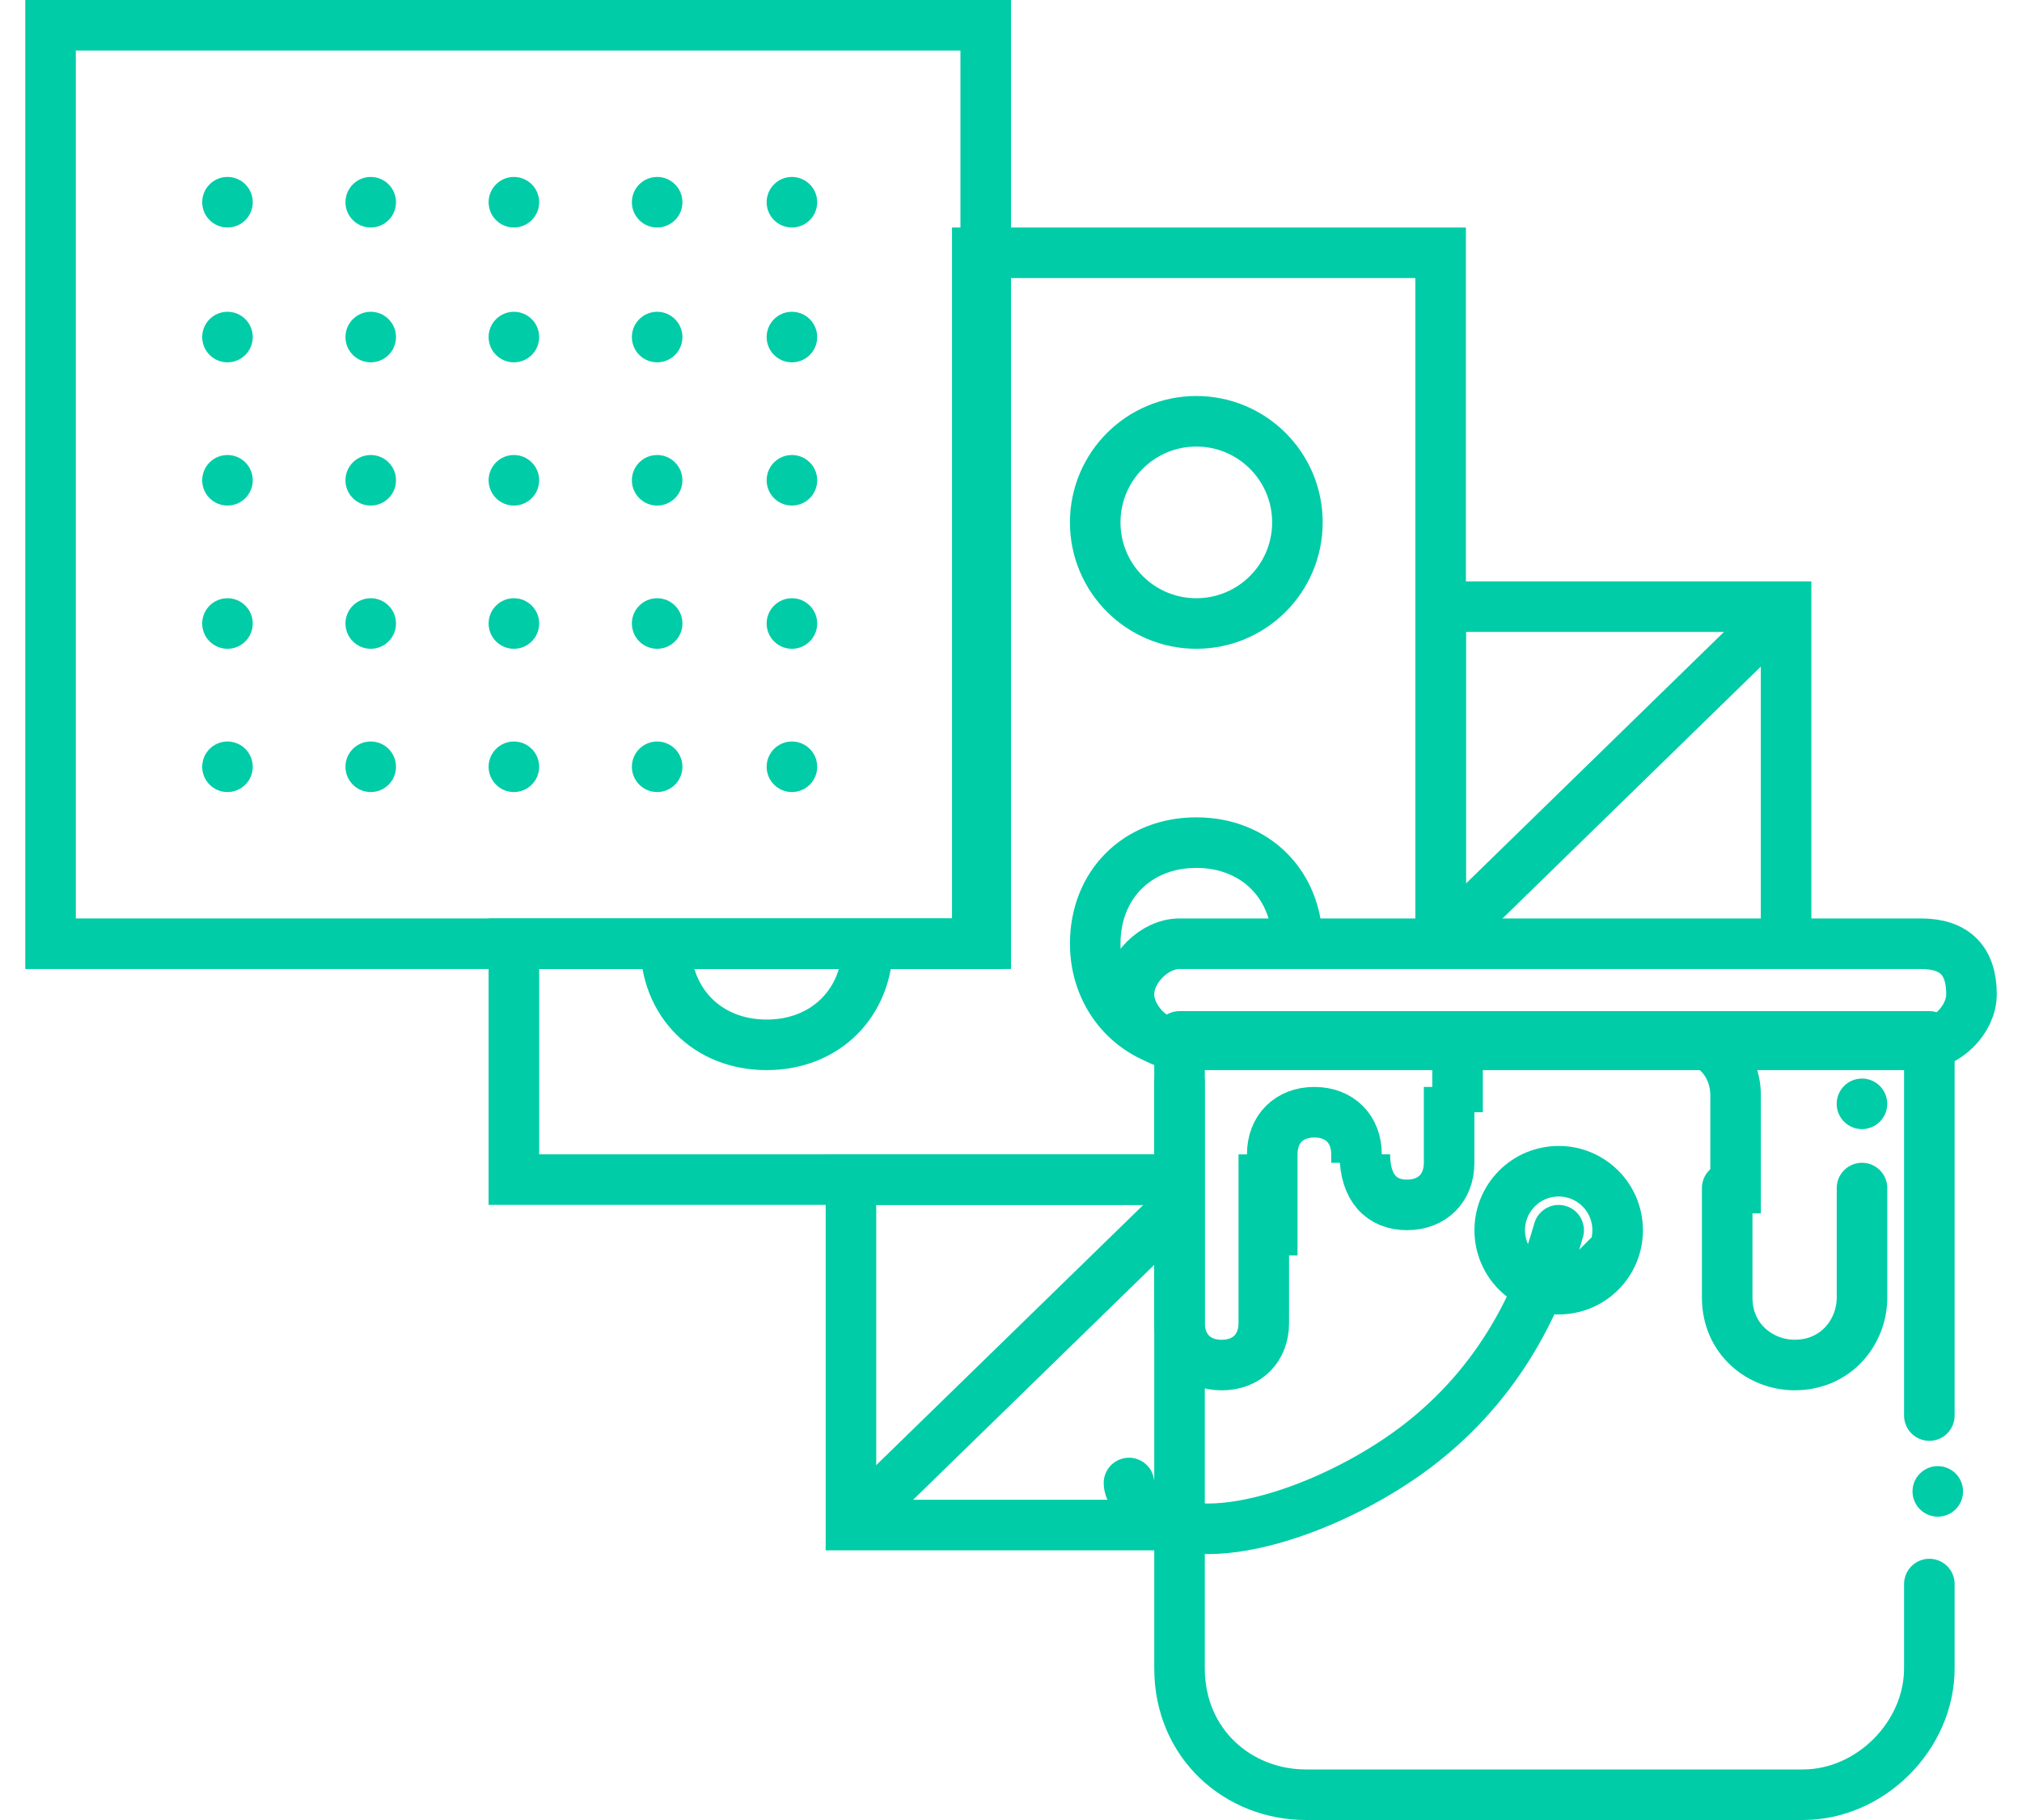 <svg width="40" height="36" viewBox="0 0 40 36" fill="none" xmlns="http://www.w3.org/2000/svg">
<path d="M4.5 4.5C4.776 4.5 5 4.276 5 4C5 3.724 4.776 3.5 4.5 3.5C4.224 3.5 4 3.724 4 4C4 4.276 4.224 4.5 4.5 4.5Z" fill="#00CCA7"/>
<path d="M7.334 4.5C7.61 4.5 7.834 4.276 7.834 4C7.834 3.724 7.61 3.5 7.334 3.5C7.058 3.5 6.834 3.724 6.834 4C6.834 4.276 7.058 4.5 7.334 4.5Z" fill="#00CCA7"/>
<path d="M10.166 4.5C10.442 4.5 10.666 4.276 10.666 4C10.666 3.724 10.442 3.5 10.166 3.5C9.89 3.5 9.666 3.724 9.666 4C9.666 4.276 9.89 4.5 10.166 4.5Z" fill="#00CCA7"/>
<path d="M13 4.5C13.276 4.5 13.5 4.276 13.5 4C13.5 3.724 13.276 3.5 13 3.5C12.724 3.5 12.5 3.724 12.5 4C12.5 4.276 12.724 4.5 13 4.5Z" fill="#00CCA7"/>
<path d="M15.666 4.5C15.942 4.5 16.166 4.276 16.166 4C16.166 3.724 15.942 3.5 15.666 3.5C15.39 3.5 15.166 3.724 15.166 4C15.166 4.276 15.39 4.5 15.666 4.5Z" fill="#00CCA7"/>
<path d="M4.5 7.167C4.776 7.167 5 6.943 5 6.667C5 6.391 4.776 6.167 4.5 6.167C4.224 6.167 4 6.391 4 6.667C4 6.943 4.224 7.167 4.5 7.167Z" fill="#00CCA7"/>
<path d="M7.334 7.167C7.61 7.167 7.834 6.943 7.834 6.667C7.834 6.391 7.61 6.167 7.334 6.167C7.058 6.167 6.834 6.391 6.834 6.667C6.834 6.943 7.058 7.167 7.334 7.167Z" fill="#00CCA7"/>
<path d="M10.166 7.167C10.442 7.167 10.666 6.943 10.666 6.667C10.666 6.391 10.442 6.167 10.166 6.167C9.89 6.167 9.666 6.391 9.666 6.667C9.666 6.943 9.89 7.167 10.166 7.167Z" fill="#00CCA7"/>
<path d="M13 7.167C13.276 7.167 13.5 6.943 13.5 6.667C13.5 6.391 13.276 6.167 13 6.167C12.724 6.167 12.5 6.391 12.5 6.667C12.5 6.943 12.724 7.167 13 7.167Z" fill="#00CCA7"/>
<path d="M15.666 7.167C15.942 7.167 16.166 6.943 16.166 6.667C16.166 6.391 15.942 6.167 15.666 6.167C15.39 6.167 15.166 6.391 15.166 6.667C15.166 6.943 15.39 7.167 15.666 7.167Z" fill="#00CCA7"/>
<path d="M4.5 10C4.776 10 5 9.776 5 9.5C5 9.224 4.776 9 4.5 9C4.224 9 4 9.224 4 9.5C4 9.776 4.224 10 4.5 10Z" fill="#00CCA7"/>
<path d="M7.334 10C7.61 10 7.834 9.776 7.834 9.5C7.834 9.224 7.61 9 7.334 9C7.058 9 6.834 9.224 6.834 9.5C6.834 9.776 7.058 10 7.334 10Z" fill="#00CCA7"/>
<path d="M10.166 10C10.442 10 10.666 9.776 10.666 9.5C10.666 9.224 10.442 9 10.166 9C9.89 9 9.666 9.224 9.666 9.5C9.666 9.776 9.89 10 10.166 10Z" fill="#00CCA7"/>
<path d="M13 10C13.276 10 13.5 9.776 13.5 9.5C13.5 9.224 13.276 9 13 9C12.724 9 12.5 9.224 12.5 9.5C12.5 9.776 12.724 10 13 10Z" fill="#00CCA7"/>
<path d="M15.666 10C15.942 10 16.166 9.776 16.166 9.5C16.166 9.224 15.942 9 15.666 9C15.39 9 15.166 9.224 15.166 9.5C15.166 9.776 15.39 10 15.666 10Z" fill="#00CCA7"/>
<path d="M4.5 12.833C4.776 12.833 5 12.609 5 12.333C5 12.057 4.776 11.833 4.5 11.833C4.224 11.833 4 12.057 4 12.333C4 12.609 4.224 12.833 4.5 12.833Z" fill="#00CCA7"/>
<path d="M7.334 12.833C7.61 12.833 7.834 12.609 7.834 12.333C7.834 12.057 7.61 11.833 7.334 11.833C7.058 11.833 6.834 12.057 6.834 12.333C6.834 12.609 7.058 12.833 7.334 12.833Z" fill="#00CCA7"/>
<path d="M10.166 12.833C10.442 12.833 10.666 12.609 10.666 12.333C10.666 12.057 10.442 11.833 10.166 11.833C9.89 11.833 9.666 12.057 9.666 12.333C9.666 12.609 9.89 12.833 10.166 12.833Z" fill="#00CCA7"/>
<path d="M13 12.833C13.276 12.833 13.5 12.609 13.5 12.333C13.5 12.057 13.276 11.833 13 11.833C12.724 11.833 12.5 12.057 12.5 12.333C12.5 12.609 12.724 12.833 13 12.833Z" fill="#00CCA7"/>
<path d="M15.666 12.833C15.942 12.833 16.166 12.609 16.166 12.333C16.166 12.057 15.942 11.833 15.666 11.833C15.39 11.833 15.166 12.057 15.166 12.333C15.166 12.609 15.39 12.833 15.666 12.833Z" fill="#00CCA7"/>
<path d="M4.5 15.667C4.776 15.667 5 15.443 5 15.167C5 14.891 4.776 14.667 4.5 14.667C4.224 14.667 4 14.891 4 15.167C4 15.443 4.224 15.667 4.5 15.667Z" fill="#00CCA7"/>
<path d="M7.334 15.667C7.61 15.667 7.834 15.443 7.834 15.167C7.834 14.891 7.61 14.667 7.334 14.667C7.058 14.667 6.834 14.891 6.834 15.167C6.834 15.443 7.058 15.667 7.334 15.667Z" fill="#00CCA7"/>
<path d="M10.166 15.667C10.442 15.667 10.666 15.443 10.666 15.167C10.666 14.891 10.442 14.667 10.166 14.667C9.89 14.667 9.666 14.891 9.666 15.167C9.666 15.443 9.89 15.667 10.166 15.667Z" fill="#00CCA7"/>
<path d="M13 15.667C13.276 15.667 13.5 15.443 13.5 15.167C13.5 14.891 13.276 14.667 13 14.667C12.724 14.667 12.5 14.891 12.5 15.167C12.5 15.443 12.724 15.667 13 15.667Z" fill="#00CCA7"/>
<path d="M15.666 15.667C15.942 15.667 16.166 15.443 16.166 15.167C16.166 14.891 15.942 14.667 15.666 14.667C15.39 14.667 15.166 14.891 15.166 15.167C15.166 15.443 15.39 15.667 15.666 15.667Z" fill="#00CCA7"/>
<path d="M23.666 12.333C24.771 12.333 25.666 11.438 25.666 10.333C25.666 9.228 24.771 8.333 23.666 8.333C22.561 8.333 21.666 9.228 21.666 10.333C21.666 11.438 22.561 12.333 23.666 12.333Z" stroke="#00CCA7" stroke-miterlimit="10"/>
<path d="M23.333 20.667C22.333 20.5 21.666 19.667 21.666 18.667C21.666 17.5 22.499 16.667 23.666 16.667C24.833 16.667 25.666 17.5 25.666 18.667" stroke="#00CCA7" stroke-miterlimit="10"/>
<path d="M13.166 18.667C13.166 19.834 13.999 20.667 15.166 20.667C16.333 20.667 17.166 19.834 17.166 18.667" stroke="#00CCA7" stroke-miterlimit="10"/>
<path d="M19.5 0.5H1V18.667H19.5V0.5Z" stroke="#00CCA7" stroke-miterlimit="10"/>
<path d="M23.333 23.333H16.833H10.166V18.667H13.166H17.166H19.333V5H28.499V12V18.5V18.667" stroke="#00CCA7" stroke-miterlimit="10"/>
<path d="M23.334 30.166H16.834V23.333H23.334" stroke="#00CCA7" stroke-miterlimit="10"/>
<path d="M35.333 18.667V12H28.5V18.5V18.667" stroke="#00CCA7" stroke-miterlimit="10"/>
<path d="M23.334 23.833L16.834 30.166" stroke="#00CCA7" stroke-miterlimit="10"/>
<path d="M35.333 12L28.666 18.5" stroke="#00CCA7" stroke-miterlimit="10"/>
<path d="M31.334 25.333L31.834 24.833" stroke="#00CCA7" stroke-miterlimit="10"/>
<path d="M36.834 22.334C37.11 22.334 37.334 22.11 37.334 21.834C37.334 21.558 37.11 21.334 36.834 21.334C36.558 21.334 36.334 21.558 36.334 21.834C36.334 22.11 36.558 22.334 36.834 22.334Z" fill="#00CCA7"/>
<path d="M38.334 30C38.61 30 38.834 29.776 38.834 29.5C38.834 29.224 38.61 29 38.334 29C38.058 29 37.834 29.224 37.834 29.5C37.834 29.776 38.058 30 38.334 30Z" fill="#00CCA7"/>
<path d="M30.835 25.5C31.479 25.5 32.001 24.978 32.001 24.334C32.001 23.689 31.479 23.167 30.835 23.167C30.19 23.167 29.668 23.689 29.668 24.334C29.668 24.978 30.19 25.5 30.835 25.5Z" stroke="#00CCA7" stroke-miterlimit="10"/>
<path d="M39.001 19.667C39.001 20.167 38.501 20.667 38.001 20.667H23.334C22.834 20.667 22.334 20.167 22.334 19.667C22.334 19.167 22.834 18.667 23.334 18.667H38.001C38.667 18.667 39.001 19 39.001 19.667Z" stroke="#00CCA7" stroke-miterlimit="10"/>
<path d="M38.167 28V20.5H38.001H35.167H33.001H31.667H30.334H29.334H23.334V20.667V21.333V23.333V23.833V26.167V30.167V30.333V33C23.334 34.5 24.501 35.5 25.834 35.5H35.667C37.001 35.5 38.167 34.333 38.167 33V31.333" stroke="#00CCA7" stroke-miterlimit="10" stroke-linecap="round" stroke-linejoin="round"/>
<path d="M23.334 21.334V23.334V23.834V26.167C23.334 26.667 23.667 27.001 24.167 27.001C24.667 27.001 25.001 26.667 25.001 26.167V24.834V23.334V22.834" stroke="#00CCA7" stroke-miterlimit="10"/>
<path d="M25.168 24.833V23.333V22.833C25.168 22.333 25.501 22 26.001 22C26.501 22 26.835 22.333 26.835 22.833V23" stroke="#00CCA7" stroke-miterlimit="10"/>
<path d="M27 22.833C27 23.5 27.333 23.833 27.833 23.833C28.333 23.833 28.667 23.5 28.667 23V22V21.5" stroke="#00CCA7" stroke-miterlimit="10"/>
<path d="M28.834 22V21.5V21.167C28.834 20.833 29.167 20.5 29.501 20.5H30.501" stroke="#00CCA7" stroke-miterlimit="10"/>
<path d="M36.835 23.5V25.667C36.835 26.333 36.335 27 35.501 27C34.835 27 34.168 26.5 34.168 25.667V23.5" stroke="#00CCA7" stroke-miterlimit="10" stroke-linecap="round"/>
<path d="M31.834 20.5H33.167C33.834 20.5 34.334 21 34.334 21.667V24" stroke="#00CCA7" stroke-miterlimit="10"/>
<path d="M30.834 24.334C30.501 25.501 29.834 27.167 28.167 28.501C26.501 29.834 23.667 30.834 22.667 29.834C22.501 29.667 22.334 29.501 22.334 29.334" stroke="#00CCA7" stroke-miterlimit="10" stroke-linecap="round" stroke-linejoin="round"/>
</svg>
